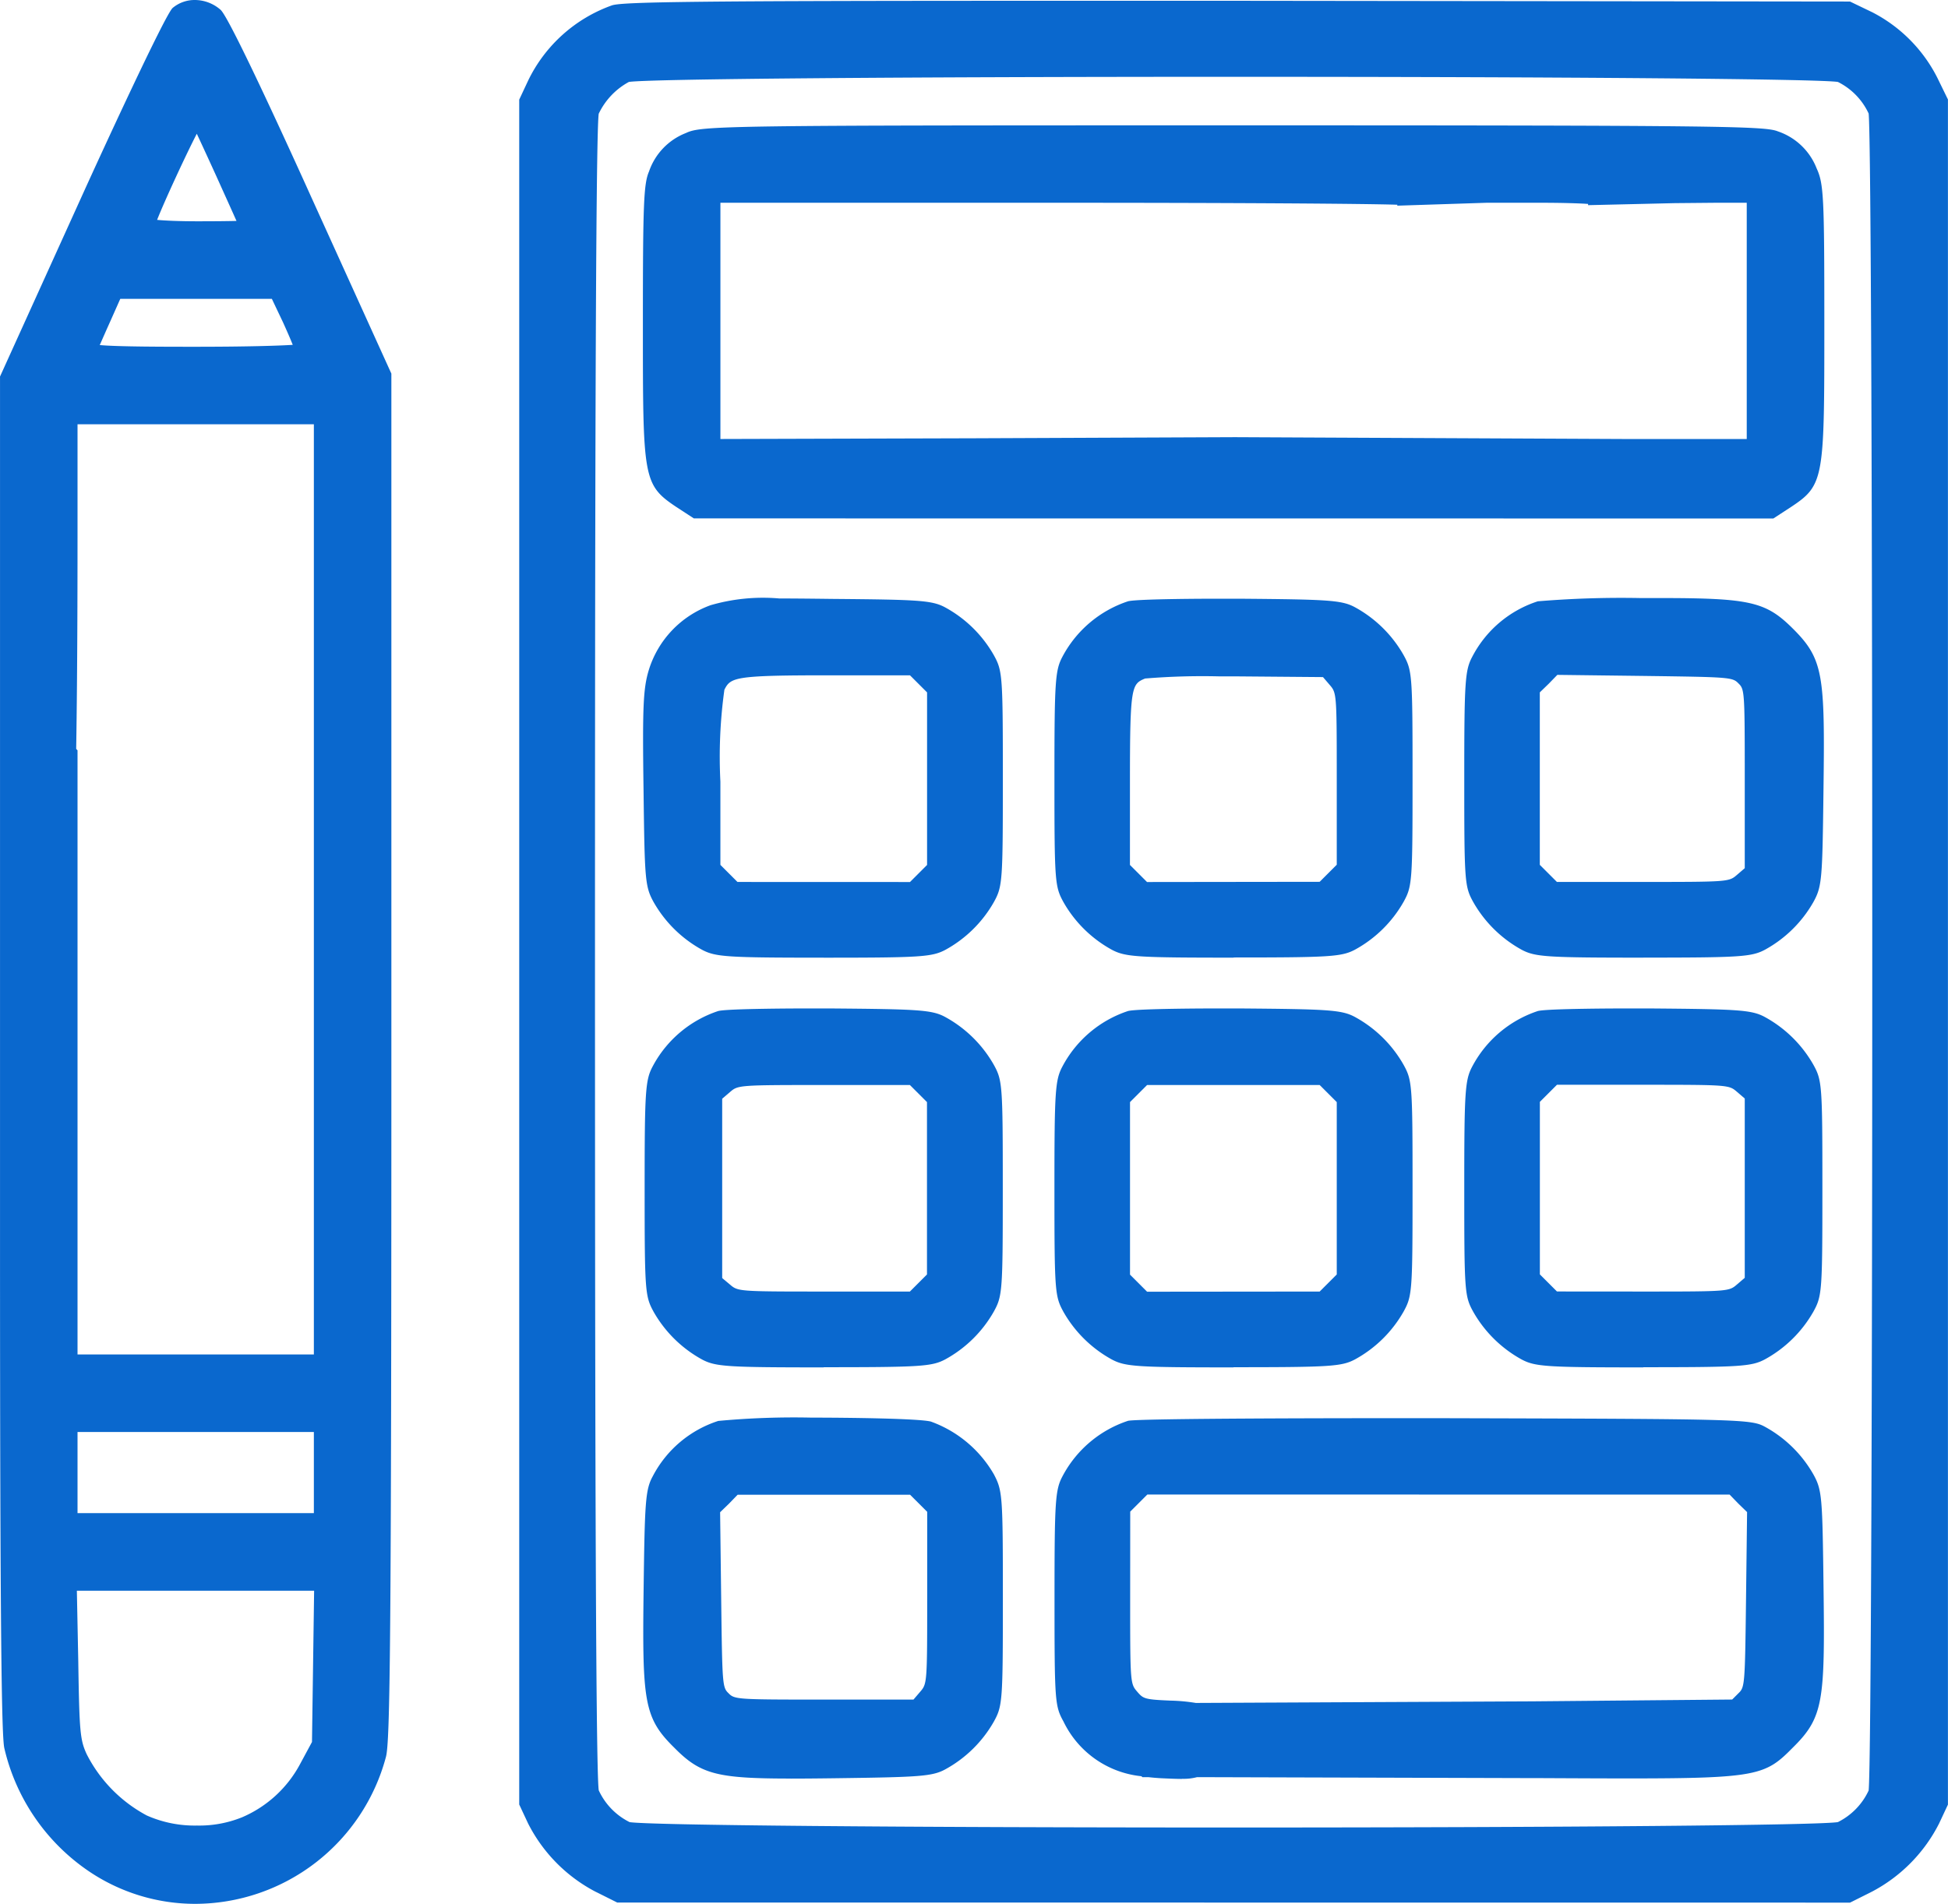 <svg xmlns="http://www.w3.org/2000/svg" xmlns:xlink="http://www.w3.org/1999/xlink" width="91.236" height="89.185" viewBox="0 0 91.236 89.185">
  <defs>
    <clipPath id="clip-path">
      <rect id="Rectangle_25858" data-name="Rectangle 25858" width="91.236" height="89.185" fill="#0a68ce"/>
    </clipPath>
  </defs>
  <g id="Group_61169" data-name="Group 61169" transform="translate(-367 -1041)">
    <g id="Group_61172" data-name="Group 61172" transform="translate(367 1041)">
      <g id="Group_61171" data-name="Group 61171" transform="translate(0)" clip-path="url(#clip-path)">
        <path id="Path_23837" data-name="Path 23837" d="M9.14,89.185a8.89,8.89,0,0,1-4.939-1.5,9.583,9.583,0,0,1-4-5.8c-.118-.547-.2-4.8-.2-23.795V17.638L3.835,9.184C4.824,7,7.728.7,8.085.373A1.6,1.6,0,0,1,9.125,0a1.836,1.836,0,0,1,1.2.454l.018.017c.471.471,3.35,6.8,4.221,8.731l3.766,8.3V49.461c0,27.5-.06,32.119-.254,32.84A9.267,9.267,0,0,1,9.14,89.185h0M3.666,77.83c.051,3.313.085,3.679.4,4.356a6.693,6.693,0,0,0,2.81,2.86,5.525,5.525,0,0,0,2.349.471,5.341,5.341,0,0,0,2.115-.388,5.556,5.556,0,0,0,2.725-2.512l.547-1.014.1-7.086H3.6ZM14.7,67.081H3.631v3.8H14.7Zm0-3.631V19.875H3.631V24.18c0,2.482,0,7.076-.063,10.9l.063.07v28.3ZM4.672,16.164c.834.08,3.146.08,4.475.08,2.347,0,3.9-.046,4.564-.09-.1-.256-.263-.628-.452-1.047L12.733,14h-7.1l-.462,1.04c-.146.324-.287.643-.4.9l-.1.227M7.359,10.3c.356.034,1.008.066,1.892.066.843,0,1.452-.007,1.825-.017-.142-.319-.351-.783-.568-1.263l-.38-.843c-.463-1.015-.742-1.619-.911-1.977-.511.986-1.534,3.2-1.859,4.035" fill="#0a68ce"/>
        <path id="Path_23838" data-name="Path 23838" d="M133.087,89.3l-1.041-.521a7.363,7.363,0,0,1-3.134-3.192l-.411-.879V4.844l.413-.882A6.95,6.95,0,0,1,132.856.424c.53-.156,3.658-.21,20.195-.21,2.7,0,5.739,0,9.168,0l28.61.035,1.039.5a7,7,0,0,1,3.048,3.064l.5,1.024V84.713l-.413.882a7.365,7.365,0,0,1-3.138,3.192l-1.036.518Zm.576-3.768c.79.147,12.651.254,28.3.254s27.5-.107,28.3-.254a3.12,3.12,0,0,0,1.439-1.478c.227-1.97.226-76.581,0-78.56a3.119,3.119,0,0,0-1.437-1.477c-.792-.14-12.663-.242-28.329-.242-15.621,0-27.466.1-28.3.241a3.317,3.317,0,0,0-1.411,1.488c-.154,1-.175,20.4-.175,39.27s.021,38.284.176,39.271a3.117,3.117,0,0,0,1.442,1.487" transform="translate(-104.183 -0.177)" fill="#0a68ce"/>
        <path id="Path_23839" data-name="Path 23839" d="M164.387,52.353l-.829-.54C162,50.767,162,50.484,162,43.223c0-5.614.038-6.546.288-7.123a2.961,2.961,0,0,1,1.729-1.8c.731-.347,1.689-.36,25.615-.36,23.144,0,24.928.039,25.532.285a2.967,2.967,0,0,1,1.81,1.733c.33.718.36,1.326.36,7.234,0,7.307,0,7.592-1.555,8.623l-.832.542Zm43.766-3.718H213.7V37.568h-1.5l-1.864.017-4.067.095v-.058c-.383-.027-1.176-.054-2.2-.054h-2.559l-4.181.136.011-.044c-1.495-.048-7.289-.092-15.8-.092H165.631V48.634L177.51,48.6l12.225-.052Z" transform="translate(-131.89 -28.069)" fill="#0a68ce"/>
        <path id="Path_23840" data-name="Path 23840" d="M170.54,178.949c-4.534,0-5.066-.034-5.7-.369a5.825,5.825,0,0,1-2.27-2.235c-.407-.735-.42-1.074-.473-5.311-.053-3.8-.015-4.679.239-5.533a4.7,4.7,0,0,1,2.9-3.063,8.787,8.787,0,0,1,3.221-.316c.581,0,1.308.006,2.432.02,4.094.035,4.723.062,5.35.406a5.823,5.823,0,0,1,2.266,2.233c.405.733.421.949.421,5.782s-.016,5.049-.423,5.787a5.823,5.823,0,0,1-2.267,2.231c-.63.334-1.162.369-5.7.369m4.041-3.545.8-.8v-8.083l-.8-.8h-3.9c-4.332,0-4.5.1-4.792.674a22.708,22.708,0,0,0-.188,4.306v3.9l.8.8Z" transform="translate(-131.957 -134.087)" fill="#0a68ce"/>
        <path id="Path_23841" data-name="Path 23841" d="M281.886,179.029c-4.534,0-5.066-.034-5.7-.369a5.824,5.824,0,0,1-2.27-2.235c-.4-.733-.421-.949-.421-5.782,0-4.534.034-5.066.369-5.7a5.388,5.388,0,0,1,3.072-2.606c.426-.122,4.061-.123,4.215-.123.323,0,.655,0,.992,0,4.171.035,4.811.062,5.438.406a5.821,5.821,0,0,1,2.266,2.233c.405.733.421.949.421,5.782s-.016,5.05-.424,5.787a5.822,5.822,0,0,1-2.267,2.23c-.629.334-1.162.369-5.7.369m4.041-3.545.8-.8V170.66c0-4.022-.006-4.029-.332-4.409l-.313-.365-3.975-.033c-.291,0-.578,0-.857,0a32.769,32.769,0,0,0-3.5.1c-.629.26-.709.343-.709,4.743v3.99l.8.8Z" transform="translate(-224.11 -134.168)" fill="#0a68ce"/>
        <path id="Path_23842" data-name="Path 23842" d="M392.887,178.872c-4.534,0-5.066-.034-5.7-.369a5.824,5.824,0,0,1-2.27-2.235c-.405-.733-.421-.949-.421-5.782,0-4.534.034-5.066.369-5.7a5.288,5.288,0,0,1,3.075-2.607,47.374,47.374,0,0,1,4.787-.153l.832,0c4.346,0,5.058.163,6.347,1.452,1.41,1.41,1.484,2.169,1.415,7.477-.052,4.236-.066,4.576-.476,5.316a5.821,5.821,0,0,1-2.267,2.23c-.63.334-1.162.369-5.7.369m-.017-3.545c4.022,0,4.029-.006,4.409-.332l.363-.312V170.5c0-4.075-.008-4.2-.291-4.471-.282-.294-.4-.3-4.359-.353l-4.128-.051-.4.412-.421.408v8.079l.8.8Z" transform="translate(-315.916 -134.011)" fill="#0a68ce"/>
        <path id="Path_23843" data-name="Path 23843" d="M170.887,290.028c-4.534,0-5.066-.034-5.7-.369a5.826,5.826,0,0,1-2.27-2.235c-.4-.733-.421-.949-.421-5.782,0-4.534.034-5.066.369-5.7a5.388,5.388,0,0,1,3.072-2.606c.425-.122,4.061-.123,4.216-.123.323,0,.655,0,.992,0,4.171.034,4.811.062,5.438.406a5.821,5.821,0,0,1,2.266,2.233c.405.733.421.949.421,5.782s-.016,5.049-.424,5.787a5.821,5.821,0,0,1-2.267,2.23c-.629.335-1.162.369-5.7.369m-4.392-3.877c.38.326.387.332,4.409.332h4.024l.8-.8V277.6l-.8-.8H170.9c-4.022,0-4.029.006-4.409.332l-.363.311v8.4Z" transform="translate(-132.304 -225.973)" fill="#0a68ce"/>
        <path id="Path_23844" data-name="Path 23844" d="M281.886,290.028c-4.534,0-5.066-.034-5.7-.369a5.823,5.823,0,0,1-2.27-2.235c-.4-.733-.421-.949-.421-5.782,0-4.534.034-5.066.369-5.7a5.388,5.388,0,0,1,3.072-2.606c.425-.122,4.061-.123,4.215-.123.323,0,.655,0,.992,0,4.171.034,4.811.062,5.438.406a5.82,5.82,0,0,1,2.266,2.233c.405.733.421.949.421,5.782s-.016,5.05-.424,5.787a5.819,5.819,0,0,1-2.267,2.23c-.629.335-1.162.369-5.7.369m4.041-3.545.8-.8V277.6l-.8-.8h-8.083l-.8.8v8.083l.8.8Z" transform="translate(-224.11 -225.973)" fill="#0a68ce"/>
        <path id="Path_23845" data-name="Path 23845" d="M392.887,290.028c-4.534,0-5.066-.034-5.7-.369a5.823,5.823,0,0,1-2.27-2.235c-.405-.733-.421-.949-.421-5.782,0-4.534.034-5.066.369-5.7a5.388,5.388,0,0,1,3.072-2.606c.425-.122,4.061-.123,4.215-.123.323,0,.655,0,.992,0,4.171.034,4.811.062,5.438.406a5.821,5.821,0,0,1,2.266,2.233c.405.733.421.949.421,5.782s-.016,5.05-.424,5.787a5.818,5.818,0,0,1-2.267,2.23c-.63.335-1.162.369-5.7.369m-.017-3.545c4.022,0,4.029-.006,4.409-.332l.363-.311v-8.4l-.363-.311c-.38-.326-.387-.332-4.409-.332h-4.024l-.8.8v8.083l.8.8Z" transform="translate(-315.916 -225.973)" fill="#0a68ce"/>
        <path id="Path_23846" data-name="Path 23846" d="M169.023,400.941c-3.475,0-4.243-.2-5.473-1.45-1.424-1.4-1.5-2.164-1.431-7.475.052-3.993.082-4.607.423-5.228a5.284,5.284,0,0,1,3.073-2.6,38.268,38.268,0,0,1,4.365-.155c1.668,0,4.981.038,5.586.183a5.6,5.6,0,0,1,2.957,2.473c.405.772.421.989.421,5.8,0,4.833-.016,5.049-.424,5.787a5.822,5.822,0,0,1-2.267,2.23c-.617.339-1.232.368-5.224.421-.864.011-1.482.016-2.005.016m-3.272-8.349c.049,3.955.059,4.077.342,4.348.281.294.407.3,4.482.3h4.181l.311-.363c.326-.38.332-.387.332-4.409v-4.024l-.8-.8h-8.079l-.4.413-.42.406Z" transform="translate(-131.974 -317.625)" fill="#0a68ce"/>
        <path id="Path_23847" data-name="Path 23847" d="M279.464,401.112c-.238,0-.535-.012-.966-.032-.212-.012-.415-.029-.606-.051h-.278l-.045-.043a4.559,4.559,0,0,1-3.648-2.56c-.406-.734-.422-.95-.422-5.783,0-4.534.034-5.066.369-5.7a5.37,5.37,0,0,1,3.071-2.605c.42-.12,10.628-.124,11.79-.124.975,0,1.984,0,3.013,0,13.958.036,14.379.047,15.036.405a5.819,5.819,0,0,1,2.266,2.233c.407.735.42,1.074.473,5.311.068,5.31-.007,6.07-1.435,7.478l-.03.03c-1.241,1.257-1.632,1.418-7.667,1.418h0c-1.176,0-2.572-.007-4.235-.015l-.4,0-15.574-.045a2.464,2.464,0,0,1-.714.077m-2.42-8.487c0,4.022.006,4.029.332,4.409.284.323.321.365,1.567.416a8.36,8.36,0,0,1,1.175.109l15.772-.075,9.35-.085.3-.3c.289-.276.3-.4.348-4.353l.05-4.128-.412-.4-.407-.421H277.845l-.8.8Z" transform="translate(-224.11 -317.779)" fill="#0a68ce"/>
      </g>
    </g>
  </g>
</svg>
